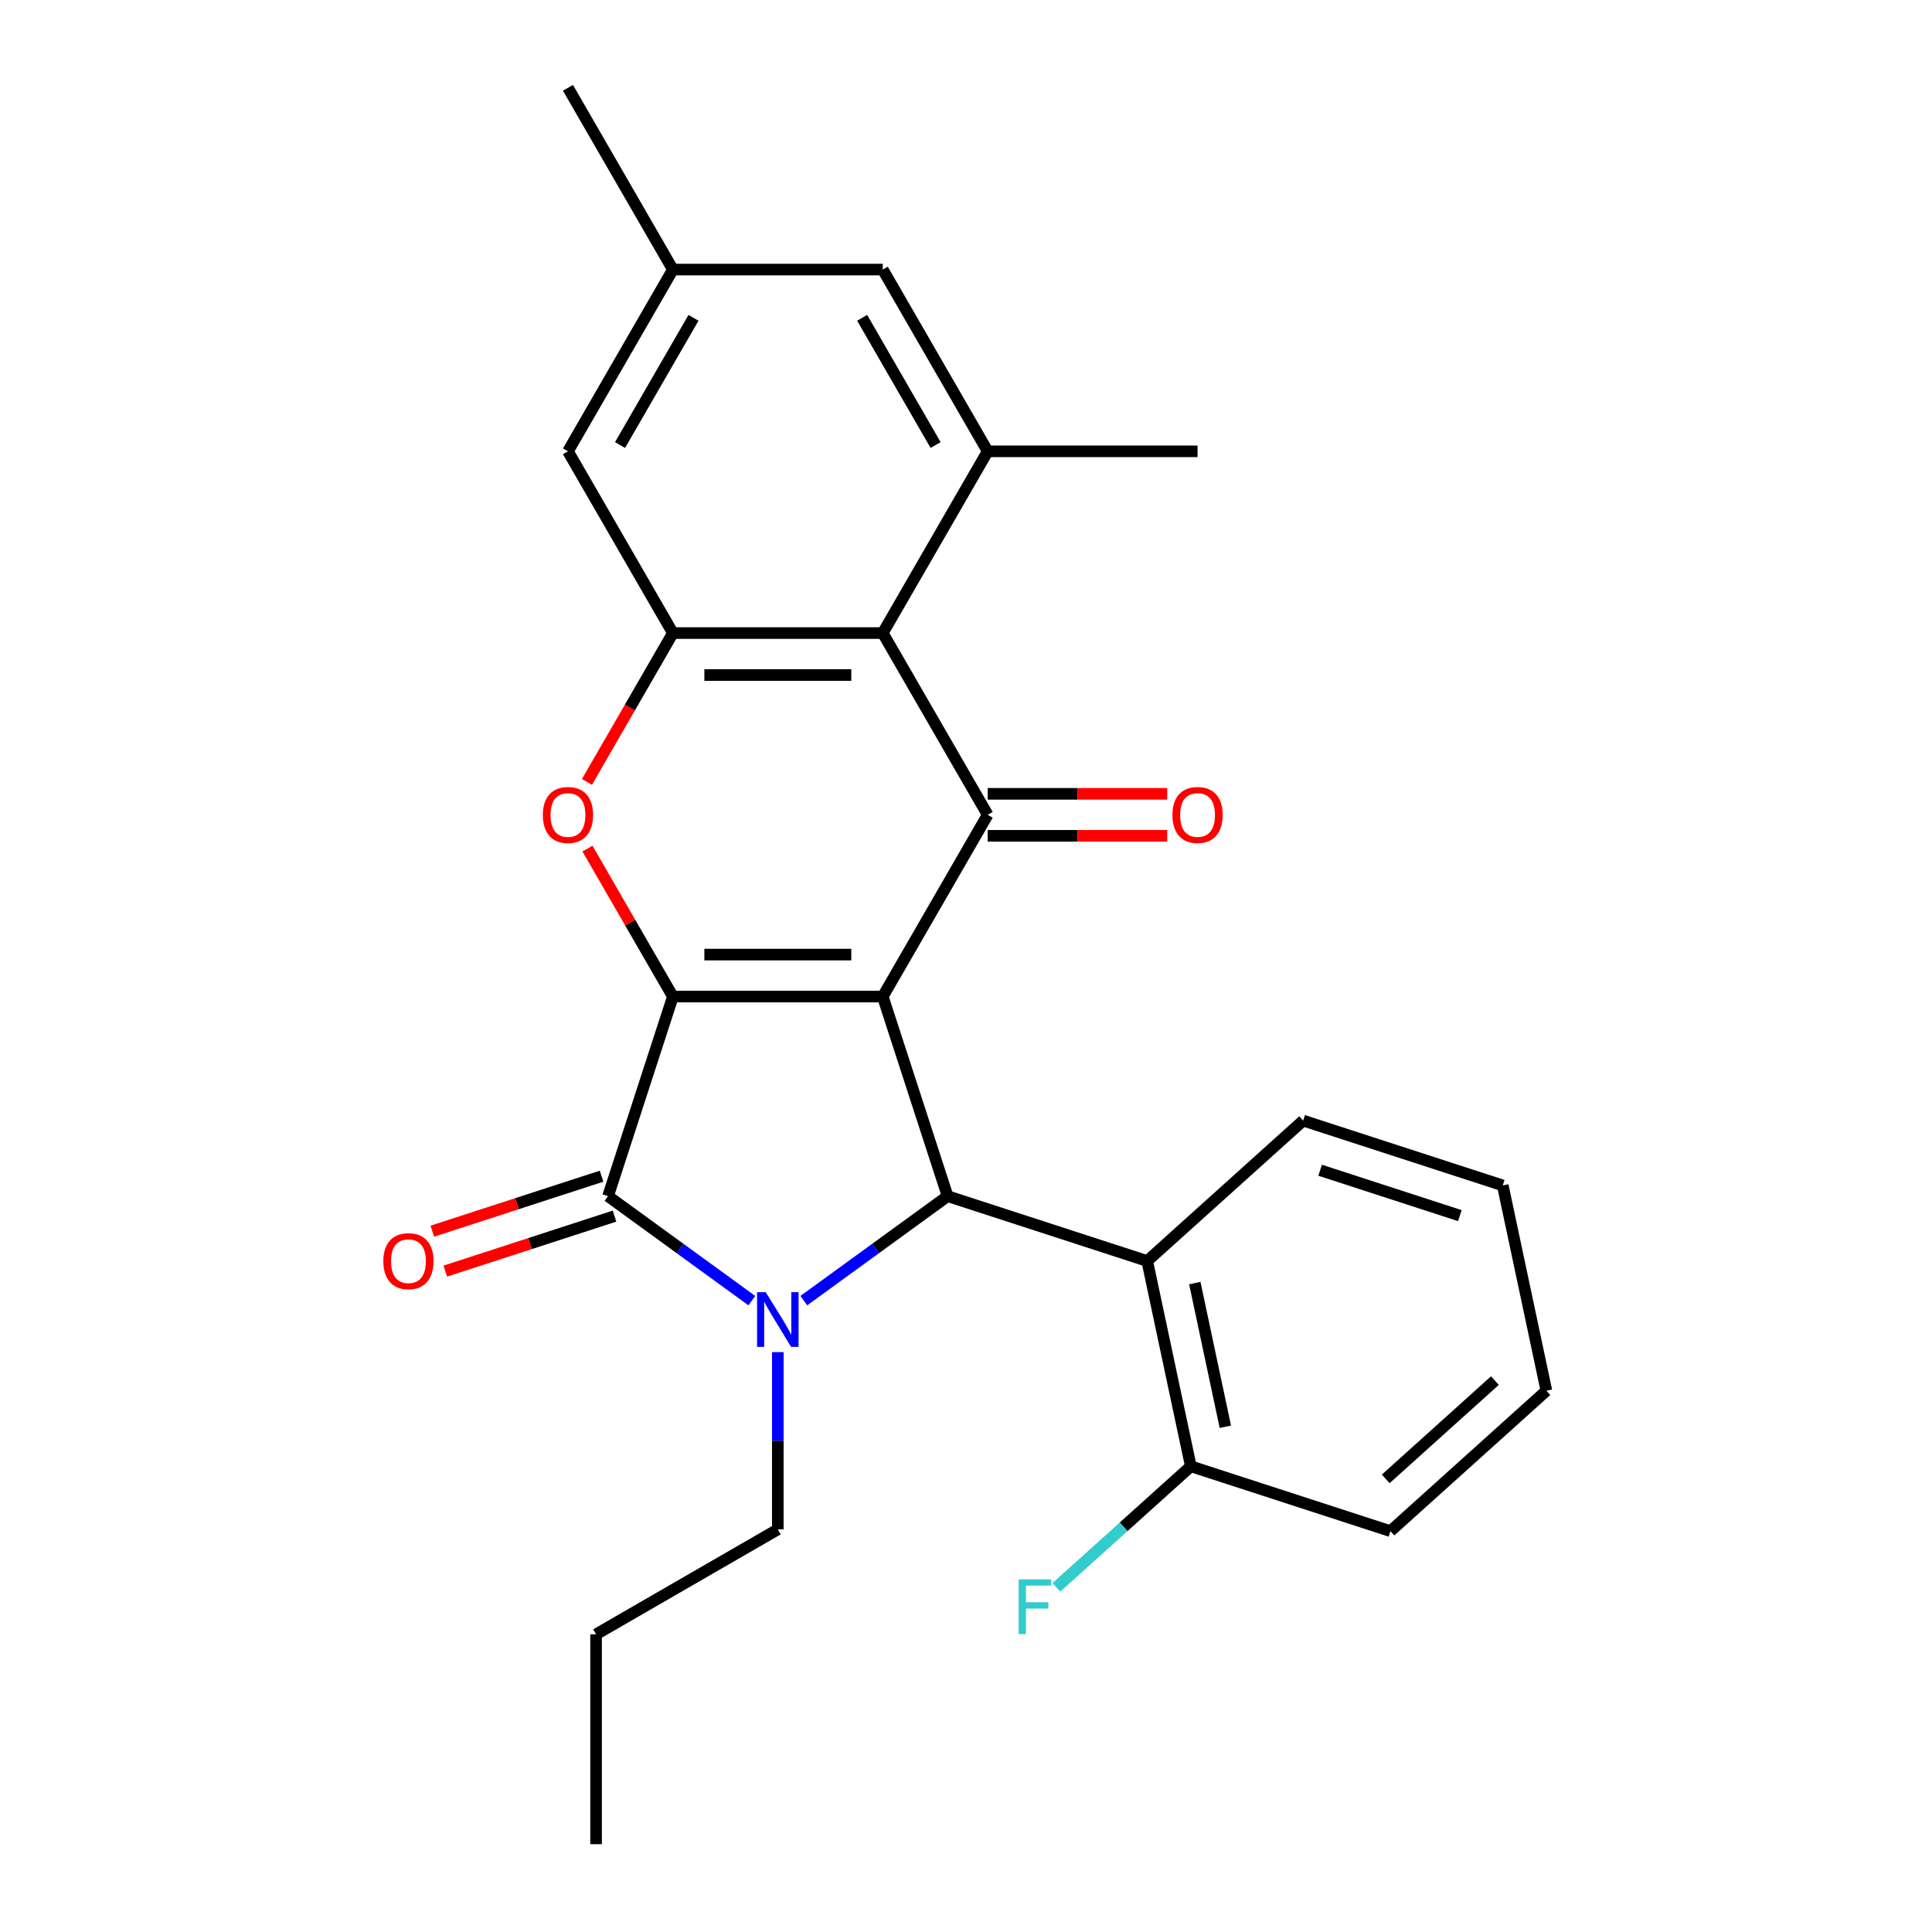 <?xml version='1.0' encoding='iso-8859-1'?>
<svg version='1.1' baseProfile='full'
              xmlns='http://www.w3.org/2000/svg'
                      xmlns:rdkit='http://www.rdkit.org/xml'
                      xmlns:xlink='http://www.w3.org/1999/xlink'
                  xml:space='preserve'
width='1000px' height='1000px' viewBox='0 0 1000 1000'>
<!-- END OF HEADER -->
<rect style='opacity:1.0;fill:#FFFFFF;stroke:none' width='1000' height='1000' x='0' y='0'> </rect>
<path class='bond-0' d='M 456.912,515.821 L 348.286,515.821' style='fill:none;fill-rule:evenodd;stroke:#000000;stroke-width:6px;stroke-linecap:butt;stroke-linejoin:miter;stroke-opacity:1' />
<path class='bond-0' d='M 440.618,494.095 L 364.58,494.095' style='fill:none;fill-rule:evenodd;stroke:#000000;stroke-width:6px;stroke-linecap:butt;stroke-linejoin:miter;stroke-opacity:1' />
<path class='bond-3' d='M 456.912,515.821 L 490.48,619.13' style='fill:none;fill-rule:evenodd;stroke:#000000;stroke-width:6px;stroke-linecap:butt;stroke-linejoin:miter;stroke-opacity:1' />
<path class='bond-4' d='M 456.912,515.821 L 511.226,421.747' style='fill:none;fill-rule:evenodd;stroke:#000000;stroke-width:6px;stroke-linecap:butt;stroke-linejoin:miter;stroke-opacity:1' />
<path class='bond-2' d='M 348.286,515.821 L 314.719,619.13' style='fill:none;fill-rule:evenodd;stroke:#000000;stroke-width:6px;stroke-linecap:butt;stroke-linejoin:miter;stroke-opacity:1' />
<path class='bond-5' d='M 348.286,515.821 L 326.174,477.522' style='fill:none;fill-rule:evenodd;stroke:#000000;stroke-width:6px;stroke-linecap:butt;stroke-linejoin:miter;stroke-opacity:1' />
<path class='bond-5' d='M 326.174,477.522 L 304.062,439.223' style='fill:none;fill-rule:evenodd;stroke:#FF0000;stroke-width:6px;stroke-linecap:butt;stroke-linejoin:miter;stroke-opacity:1' />
<path class='bond-1' d='M 416.055,673.203 L 453.267,646.167' style='fill:none;fill-rule:evenodd;stroke:#0000FF;stroke-width:6px;stroke-linecap:butt;stroke-linejoin:miter;stroke-opacity:1' />
<path class='bond-1' d='M 453.267,646.167 L 490.48,619.13' style='fill:none;fill-rule:evenodd;stroke:#000000;stroke-width:6px;stroke-linecap:butt;stroke-linejoin:miter;stroke-opacity:1' />
<path class='bond-16' d='M 402.599,699.855 L 402.599,745.73' style='fill:none;fill-rule:evenodd;stroke:#0000FF;stroke-width:6px;stroke-linecap:butt;stroke-linejoin:miter;stroke-opacity:1' />
<path class='bond-16' d='M 402.599,745.73 L 402.599,791.606' style='fill:none;fill-rule:evenodd;stroke:#000000;stroke-width:6px;stroke-linecap:butt;stroke-linejoin:miter;stroke-opacity:1' />
<path class='bond-26' d='M 389.144,673.203 L 351.931,646.167' style='fill:none;fill-rule:evenodd;stroke:#0000FF;stroke-width:6px;stroke-linecap:butt;stroke-linejoin:miter;stroke-opacity:1' />
<path class='bond-26' d='M 351.931,646.167 L 314.719,619.13' style='fill:none;fill-rule:evenodd;stroke:#000000;stroke-width:6px;stroke-linecap:butt;stroke-linejoin:miter;stroke-opacity:1' />
<path class='bond-10' d='M 311.362,608.799 L 267.565,623.03' style='fill:none;fill-rule:evenodd;stroke:#000000;stroke-width:6px;stroke-linecap:butt;stroke-linejoin:miter;stroke-opacity:1' />
<path class='bond-10' d='M 267.565,623.03 L 223.768,637.261' style='fill:none;fill-rule:evenodd;stroke:#FF0000;stroke-width:6px;stroke-linecap:butt;stroke-linejoin:miter;stroke-opacity:1' />
<path class='bond-10' d='M 318.075,629.461 L 274.278,643.692' style='fill:none;fill-rule:evenodd;stroke:#000000;stroke-width:6px;stroke-linecap:butt;stroke-linejoin:miter;stroke-opacity:1' />
<path class='bond-10' d='M 274.278,643.692 L 230.481,657.923' style='fill:none;fill-rule:evenodd;stroke:#FF0000;stroke-width:6px;stroke-linecap:butt;stroke-linejoin:miter;stroke-opacity:1' />
<path class='bond-8' d='M 490.48,619.13 L 593.79,652.698' style='fill:none;fill-rule:evenodd;stroke:#000000;stroke-width:6px;stroke-linecap:butt;stroke-linejoin:miter;stroke-opacity:1' />
<path class='bond-6' d='M 511.226,421.747 L 456.912,327.674' style='fill:none;fill-rule:evenodd;stroke:#000000;stroke-width:6px;stroke-linecap:butt;stroke-linejoin:miter;stroke-opacity:1' />
<path class='bond-11' d='M 511.226,432.61 L 557.681,432.61' style='fill:none;fill-rule:evenodd;stroke:#000000;stroke-width:6px;stroke-linecap:butt;stroke-linejoin:miter;stroke-opacity:1' />
<path class='bond-11' d='M 557.681,432.61 L 604.136,432.61' style='fill:none;fill-rule:evenodd;stroke:#FF0000;stroke-width:6px;stroke-linecap:butt;stroke-linejoin:miter;stroke-opacity:1' />
<path class='bond-11' d='M 511.226,410.885 L 557.681,410.885' style='fill:none;fill-rule:evenodd;stroke:#000000;stroke-width:6px;stroke-linecap:butt;stroke-linejoin:miter;stroke-opacity:1' />
<path class='bond-11' d='M 557.681,410.885 L 604.136,410.885' style='fill:none;fill-rule:evenodd;stroke:#FF0000;stroke-width:6px;stroke-linecap:butt;stroke-linejoin:miter;stroke-opacity:1' />
<path class='bond-27' d='M 303.808,404.712 L 326.047,366.193' style='fill:none;fill-rule:evenodd;stroke:#FF0000;stroke-width:6px;stroke-linecap:butt;stroke-linejoin:miter;stroke-opacity:1' />
<path class='bond-27' d='M 326.047,366.193 L 348.286,327.674' style='fill:none;fill-rule:evenodd;stroke:#000000;stroke-width:6px;stroke-linecap:butt;stroke-linejoin:miter;stroke-opacity:1' />
<path class='bond-7' d='M 456.912,327.674 L 348.286,327.674' style='fill:none;fill-rule:evenodd;stroke:#000000;stroke-width:6px;stroke-linecap:butt;stroke-linejoin:miter;stroke-opacity:1' />
<path class='bond-7' d='M 440.618,349.399 L 364.58,349.399' style='fill:none;fill-rule:evenodd;stroke:#000000;stroke-width:6px;stroke-linecap:butt;stroke-linejoin:miter;stroke-opacity:1' />
<path class='bond-9' d='M 456.912,327.674 L 511.226,233.601' style='fill:none;fill-rule:evenodd;stroke:#000000;stroke-width:6px;stroke-linecap:butt;stroke-linejoin:miter;stroke-opacity:1' />
<path class='bond-12' d='M 348.286,327.674 L 293.973,233.601' style='fill:none;fill-rule:evenodd;stroke:#000000;stroke-width:6px;stroke-linecap:butt;stroke-linejoin:miter;stroke-opacity:1' />
<path class='bond-14' d='M 593.79,652.698 L 616.374,758.951' style='fill:none;fill-rule:evenodd;stroke:#000000;stroke-width:6px;stroke-linecap:butt;stroke-linejoin:miter;stroke-opacity:1' />
<path class='bond-14' d='M 618.428,664.119 L 634.237,738.496' style='fill:none;fill-rule:evenodd;stroke:#000000;stroke-width:6px;stroke-linecap:butt;stroke-linejoin:miter;stroke-opacity:1' />
<path class='bond-18' d='M 593.79,652.698 L 674.515,580.013' style='fill:none;fill-rule:evenodd;stroke:#000000;stroke-width:6px;stroke-linecap:butt;stroke-linejoin:miter;stroke-opacity:1' />
<path class='bond-13' d='M 511.226,233.601 L 456.912,139.528' style='fill:none;fill-rule:evenodd;stroke:#000000;stroke-width:6px;stroke-linecap:butt;stroke-linejoin:miter;stroke-opacity:1' />
<path class='bond-13' d='M 484.264,230.353 L 446.245,164.501' style='fill:none;fill-rule:evenodd;stroke:#000000;stroke-width:6px;stroke-linecap:butt;stroke-linejoin:miter;stroke-opacity:1' />
<path class='bond-19' d='M 511.226,233.601 L 619.852,233.601' style='fill:none;fill-rule:evenodd;stroke:#000000;stroke-width:6px;stroke-linecap:butt;stroke-linejoin:miter;stroke-opacity:1' />
<path class='bond-28' d='M 293.973,233.601 L 348.286,139.528' style='fill:none;fill-rule:evenodd;stroke:#000000;stroke-width:6px;stroke-linecap:butt;stroke-linejoin:miter;stroke-opacity:1' />
<path class='bond-28' d='M 320.934,230.353 L 358.954,164.501' style='fill:none;fill-rule:evenodd;stroke:#000000;stroke-width:6px;stroke-linecap:butt;stroke-linejoin:miter;stroke-opacity:1' />
<path class='bond-15' d='M 456.912,139.528 L 348.286,139.528' style='fill:none;fill-rule:evenodd;stroke:#000000;stroke-width:6px;stroke-linecap:butt;stroke-linejoin:miter;stroke-opacity:1' />
<path class='bond-17' d='M 616.374,758.951 L 581.58,790.28' style='fill:none;fill-rule:evenodd;stroke:#000000;stroke-width:6px;stroke-linecap:butt;stroke-linejoin:miter;stroke-opacity:1' />
<path class='bond-17' d='M 581.58,790.28 L 546.785,821.609' style='fill:none;fill-rule:evenodd;stroke:#33CCCC;stroke-width:6px;stroke-linecap:butt;stroke-linejoin:miter;stroke-opacity:1' />
<path class='bond-20' d='M 616.374,758.951 L 719.684,792.518' style='fill:none;fill-rule:evenodd;stroke:#000000;stroke-width:6px;stroke-linecap:butt;stroke-linejoin:miter;stroke-opacity:1' />
<path class='bond-21' d='M 348.286,139.528 L 293.973,45.455' style='fill:none;fill-rule:evenodd;stroke:#000000;stroke-width:6px;stroke-linecap:butt;stroke-linejoin:miter;stroke-opacity:1' />
<path class='bond-22' d='M 402.599,791.606 L 308.526,845.919' style='fill:none;fill-rule:evenodd;stroke:#000000;stroke-width:6px;stroke-linecap:butt;stroke-linejoin:miter;stroke-opacity:1' />
<path class='bond-23' d='M 674.515,580.013 L 777.825,613.58' style='fill:none;fill-rule:evenodd;stroke:#000000;stroke-width:6px;stroke-linecap:butt;stroke-linejoin:miter;stroke-opacity:1' />
<path class='bond-23' d='M 683.298,605.71 L 755.615,629.207' style='fill:none;fill-rule:evenodd;stroke:#000000;stroke-width:6px;stroke-linecap:butt;stroke-linejoin:miter;stroke-opacity:1' />
<path class='bond-29' d='M 719.684,792.518 L 800.409,719.833' style='fill:none;fill-rule:evenodd;stroke:#000000;stroke-width:6px;stroke-linecap:butt;stroke-linejoin:miter;stroke-opacity:1' />
<path class='bond-29' d='M 717.256,765.47 L 773.764,714.59' style='fill:none;fill-rule:evenodd;stroke:#000000;stroke-width:6px;stroke-linecap:butt;stroke-linejoin:miter;stroke-opacity:1' />
<path class='bond-24' d='M 308.526,845.919 L 308.526,954.545' style='fill:none;fill-rule:evenodd;stroke:#000000;stroke-width:6px;stroke-linecap:butt;stroke-linejoin:miter;stroke-opacity:1' />
<path class='bond-25' d='M 777.825,613.58 L 800.409,719.833' style='fill:none;fill-rule:evenodd;stroke:#000000;stroke-width:6px;stroke-linecap:butt;stroke-linejoin:miter;stroke-opacity:1' />
<path  class='atom-2' d='M 396.339 668.819
L 405.619 683.819
Q 406.539 685.299, 408.019 687.979
Q 409.499 690.659, 409.579 690.819
L 409.579 668.819
L 413.339 668.819
L 413.339 697.139
L 409.459 697.139
L 399.499 680.739
Q 398.339 678.819, 397.099 676.619
Q 395.899 674.419, 395.539 673.739
L 395.539 697.139
L 391.859 697.139
L 391.859 668.819
L 396.339 668.819
' fill='#0000FF'/>
<path  class='atom-6' d='M 280.973 421.827
Q 280.973 415.027, 284.333 411.227
Q 287.693 407.427, 293.973 407.427
Q 300.253 407.427, 303.613 411.227
Q 306.973 415.027, 306.973 421.827
Q 306.973 428.707, 303.573 432.627
Q 300.173 436.507, 293.973 436.507
Q 287.733 436.507, 284.333 432.627
Q 280.973 428.747, 280.973 421.827
M 293.973 433.307
Q 298.293 433.307, 300.613 430.427
Q 302.973 427.507, 302.973 421.827
Q 302.973 416.267, 300.613 413.467
Q 298.293 410.627, 293.973 410.627
Q 289.653 410.627, 287.293 413.427
Q 284.973 416.227, 284.973 421.827
Q 284.973 427.547, 287.293 430.427
Q 289.653 433.307, 293.973 433.307
' fill='#FF0000'/>
<path  class='atom-11' d='M 198.409 652.778
Q 198.409 645.978, 201.769 642.178
Q 205.129 638.378, 211.409 638.378
Q 217.689 638.378, 221.049 642.178
Q 224.409 645.978, 224.409 652.778
Q 224.409 659.658, 221.009 663.578
Q 217.609 667.458, 211.409 667.458
Q 205.169 667.458, 201.769 663.578
Q 198.409 659.698, 198.409 652.778
M 211.409 664.258
Q 215.729 664.258, 218.049 661.378
Q 220.409 658.458, 220.409 652.778
Q 220.409 647.218, 218.049 644.418
Q 215.729 641.578, 211.409 641.578
Q 207.089 641.578, 204.729 644.378
Q 202.409 647.178, 202.409 652.778
Q 202.409 658.498, 204.729 661.378
Q 207.089 664.258, 211.409 664.258
' fill='#FF0000'/>
<path  class='atom-12' d='M 606.852 421.827
Q 606.852 415.027, 610.212 411.227
Q 613.572 407.427, 619.852 407.427
Q 626.132 407.427, 629.492 411.227
Q 632.852 415.027, 632.852 421.827
Q 632.852 428.707, 629.452 432.627
Q 626.052 436.507, 619.852 436.507
Q 613.612 436.507, 610.212 432.627
Q 606.852 428.747, 606.852 421.827
M 619.852 433.307
Q 624.172 433.307, 626.492 430.427
Q 628.852 427.507, 628.852 421.827
Q 628.852 416.267, 626.492 413.467
Q 624.172 410.627, 619.852 410.627
Q 615.532 410.627, 613.172 413.427
Q 610.852 416.227, 610.852 421.827
Q 610.852 427.547, 613.172 430.427
Q 615.532 433.307, 619.852 433.307
' fill='#FF0000'/>
<path  class='atom-18' d='M 527.229 817.476
L 544.069 817.476
L 544.069 820.716
L 531.029 820.716
L 531.029 829.316
L 542.629 829.316
L 542.629 832.596
L 531.029 832.596
L 531.029 845.796
L 527.229 845.796
L 527.229 817.476
' fill='#33CCCC'/>
</svg>
